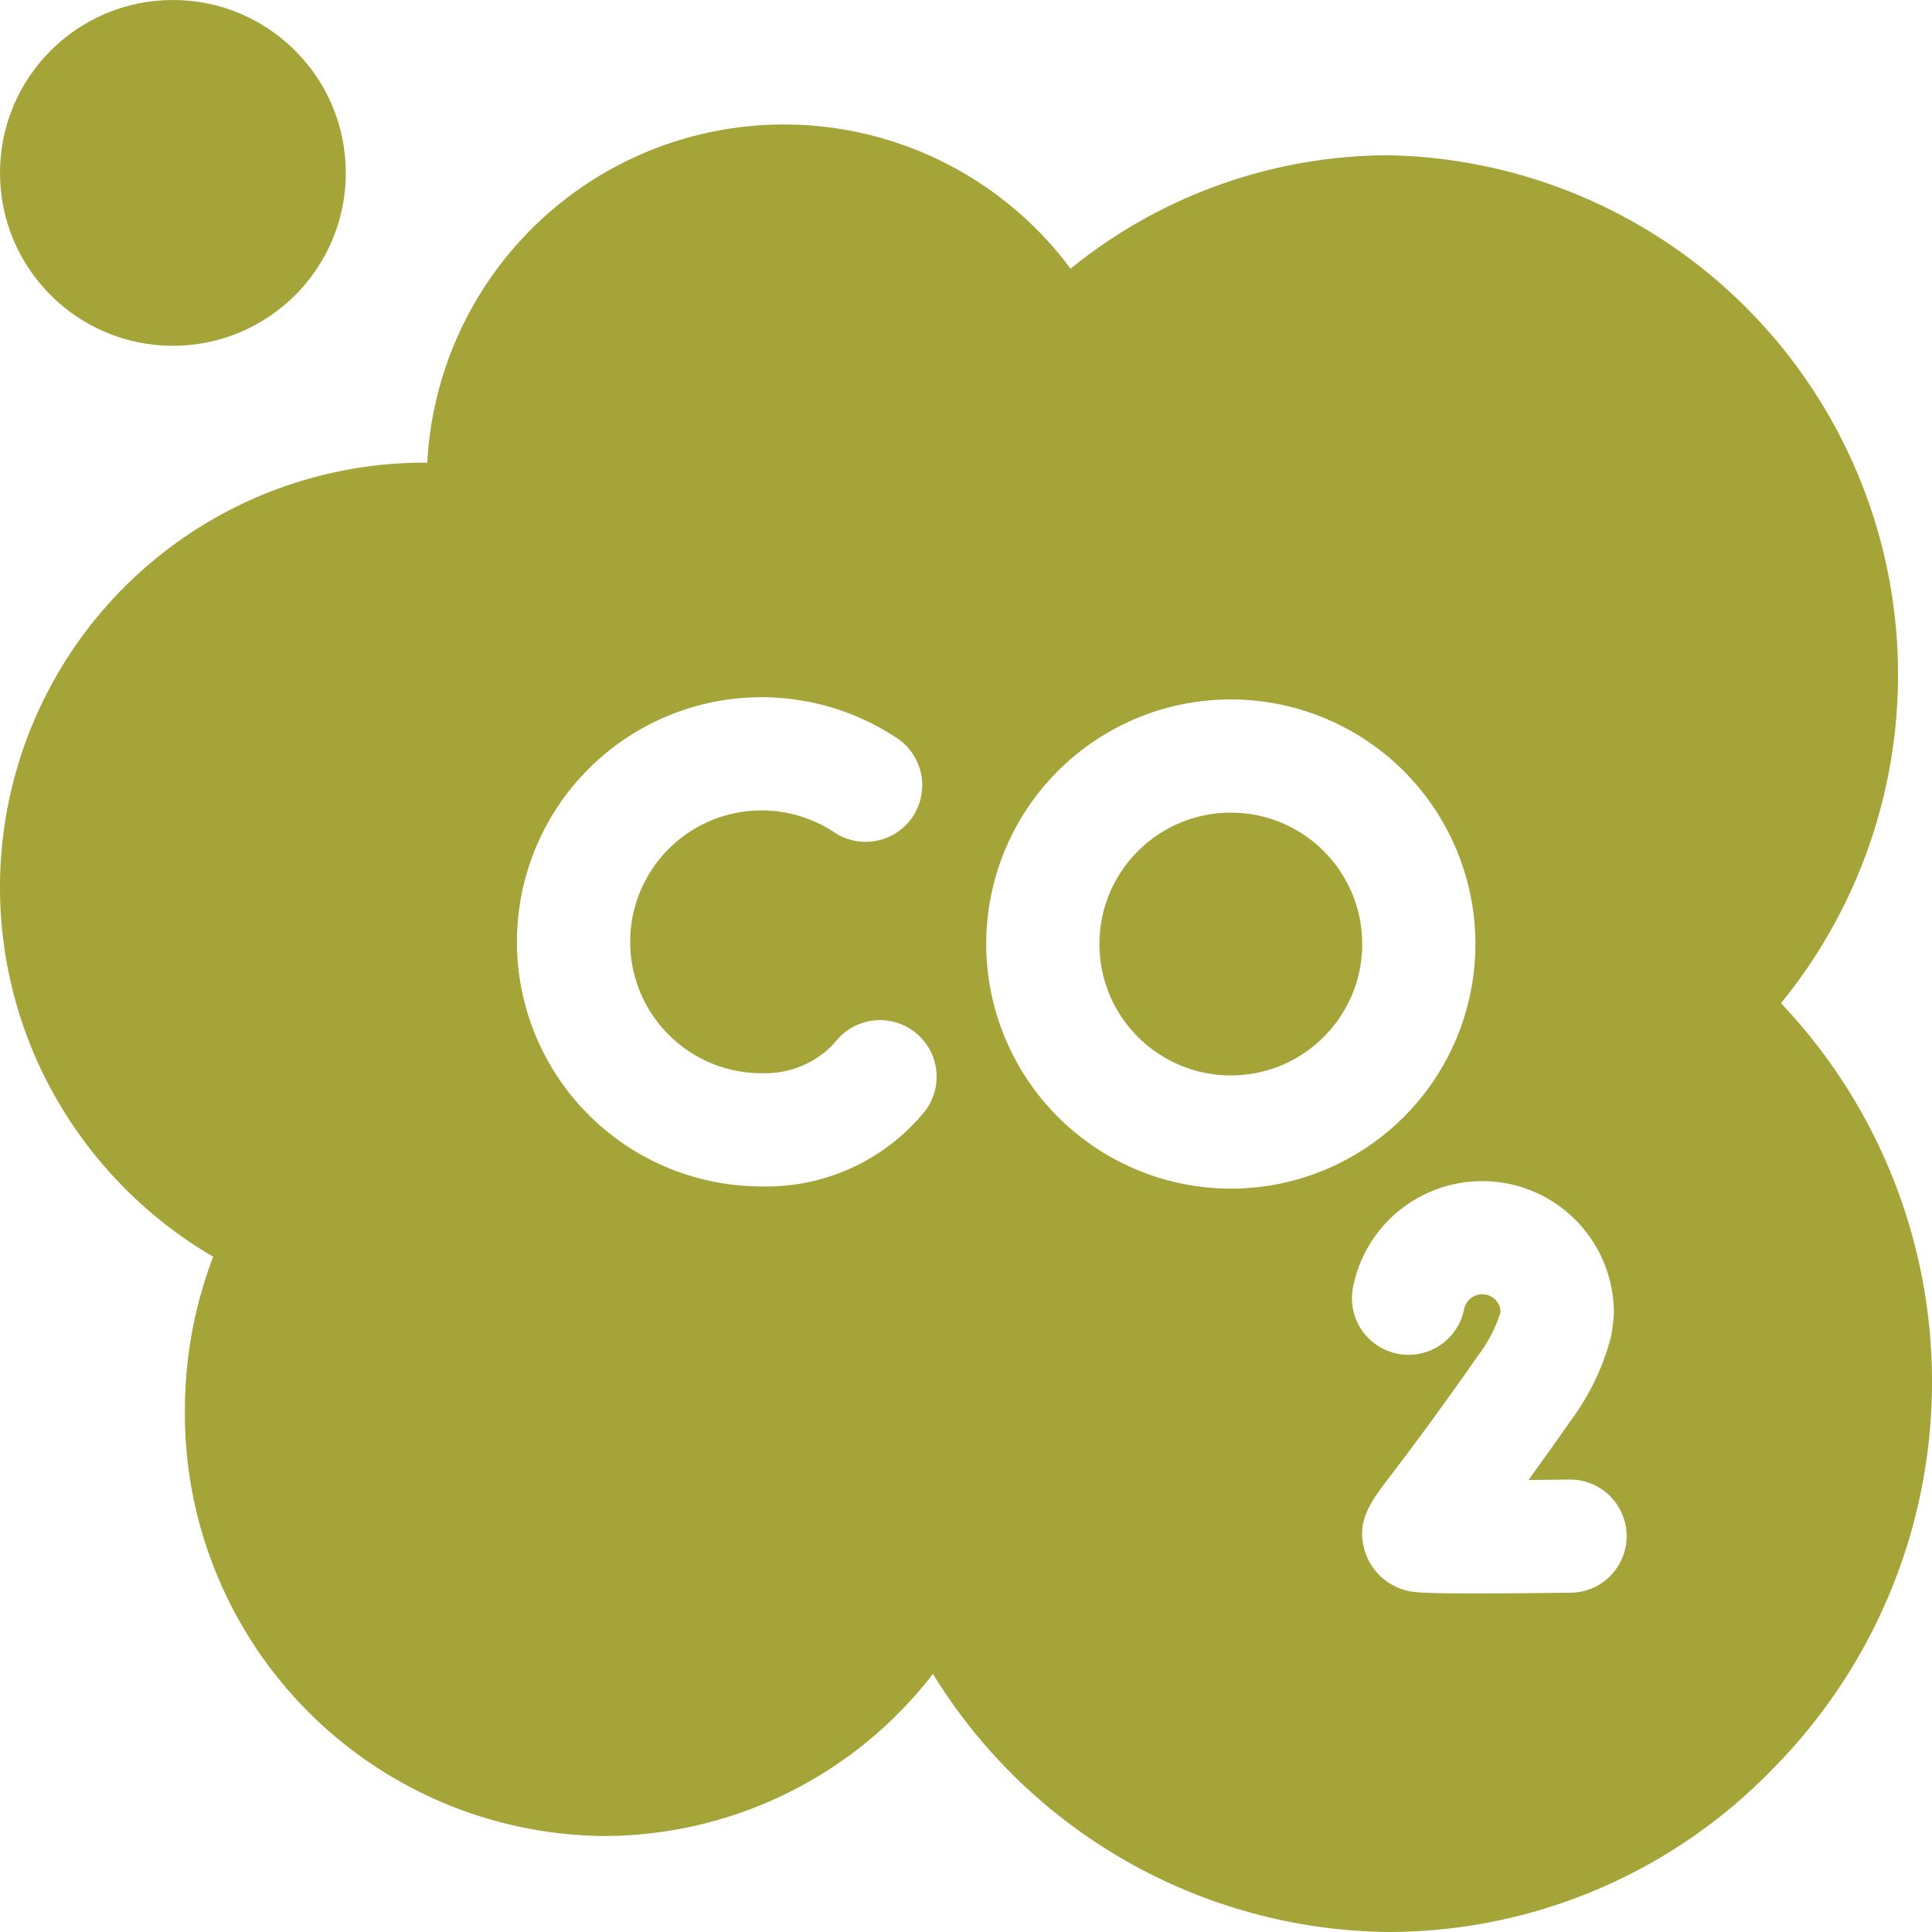 <svg xmlns="http://www.w3.org/2000/svg" width="106.811" height="106.812" viewBox="0 0 106.811 106.812"><defs><style>.a{fill:#a5a438;}</style></defs><ellipse class="a" cx="9.559" cy="9.559" rx="9.559" ry="9.559" transform="translate(0)"/><ellipse class="a" cx="7.265" cy="7.265" rx="7.265" ry="7.265" transform="translate(60.781 44.926)"/><path class="a" d="M98.463,81.575A28.72,28.72,0,0,0,76.771,34.7a27.984,27.984,0,0,0-17.585,6.271A19.741,19.741,0,0,0,23.623,51.693h-.258A23.478,23.478,0,0,0,4.18,88.542a23.819,23.819,0,0,0,7.606,7.051,23.909,23.909,0,0,0-1.565,8.507,23.367,23.367,0,0,0,23.156,23.52,23,23,0,0,0,18.2-8.963,29.911,29.911,0,0,0,25.194,14.27,29.577,29.577,0,0,0,21.218-9,30.409,30.409,0,0,0,.474-42.348Zm-47.414,6.08A11.307,11.307,0,0,1,42.1,91.708a13.523,13.523,0,1,1,7.563-24.735,3.129,3.129,0,0,1-3.5,5.186A7.265,7.265,0,1,0,42.1,85.45a5.267,5.267,0,0,0,3.623-1.271,5.21,5.21,0,0,0,.527-.544,3.129,3.129,0,0,1,4.8,4.021Zm3.473-9.349A13.523,13.523,0,1,1,68.046,91.83,13.539,13.539,0,0,1,54.523,78.307Zm32.3,35.862c-2.366.03-4.091.043-5.36.043-3.246,0-3.515-.089-3.933-.229a3.232,3.232,0,0,1-2.07-2.105c-.509-1.654.322-2.742,1.374-4.12.818-1.071,2.34-3.064,4.894-6.713a7.872,7.872,0,0,0,1.207-2.307l.023-.179a1.021,1.021,0,0,0-2.013-.069A3.129,3.129,0,1,1,74.8,97.284a7.28,7.28,0,0,1,14.422,1.407,3.148,3.148,0,0,1-.025.4l-.08.627a3.129,3.129,0,0,1-.056.31,13.394,13.394,0,0,1-2.209,4.608c-.9,1.29-1.681,2.379-2.348,3.3.743-.006,1.5-.014,2.237-.023h.04a3.129,3.129,0,0,1,.038,6.258Z" transform="translate(0 -26.116)"/></svg>